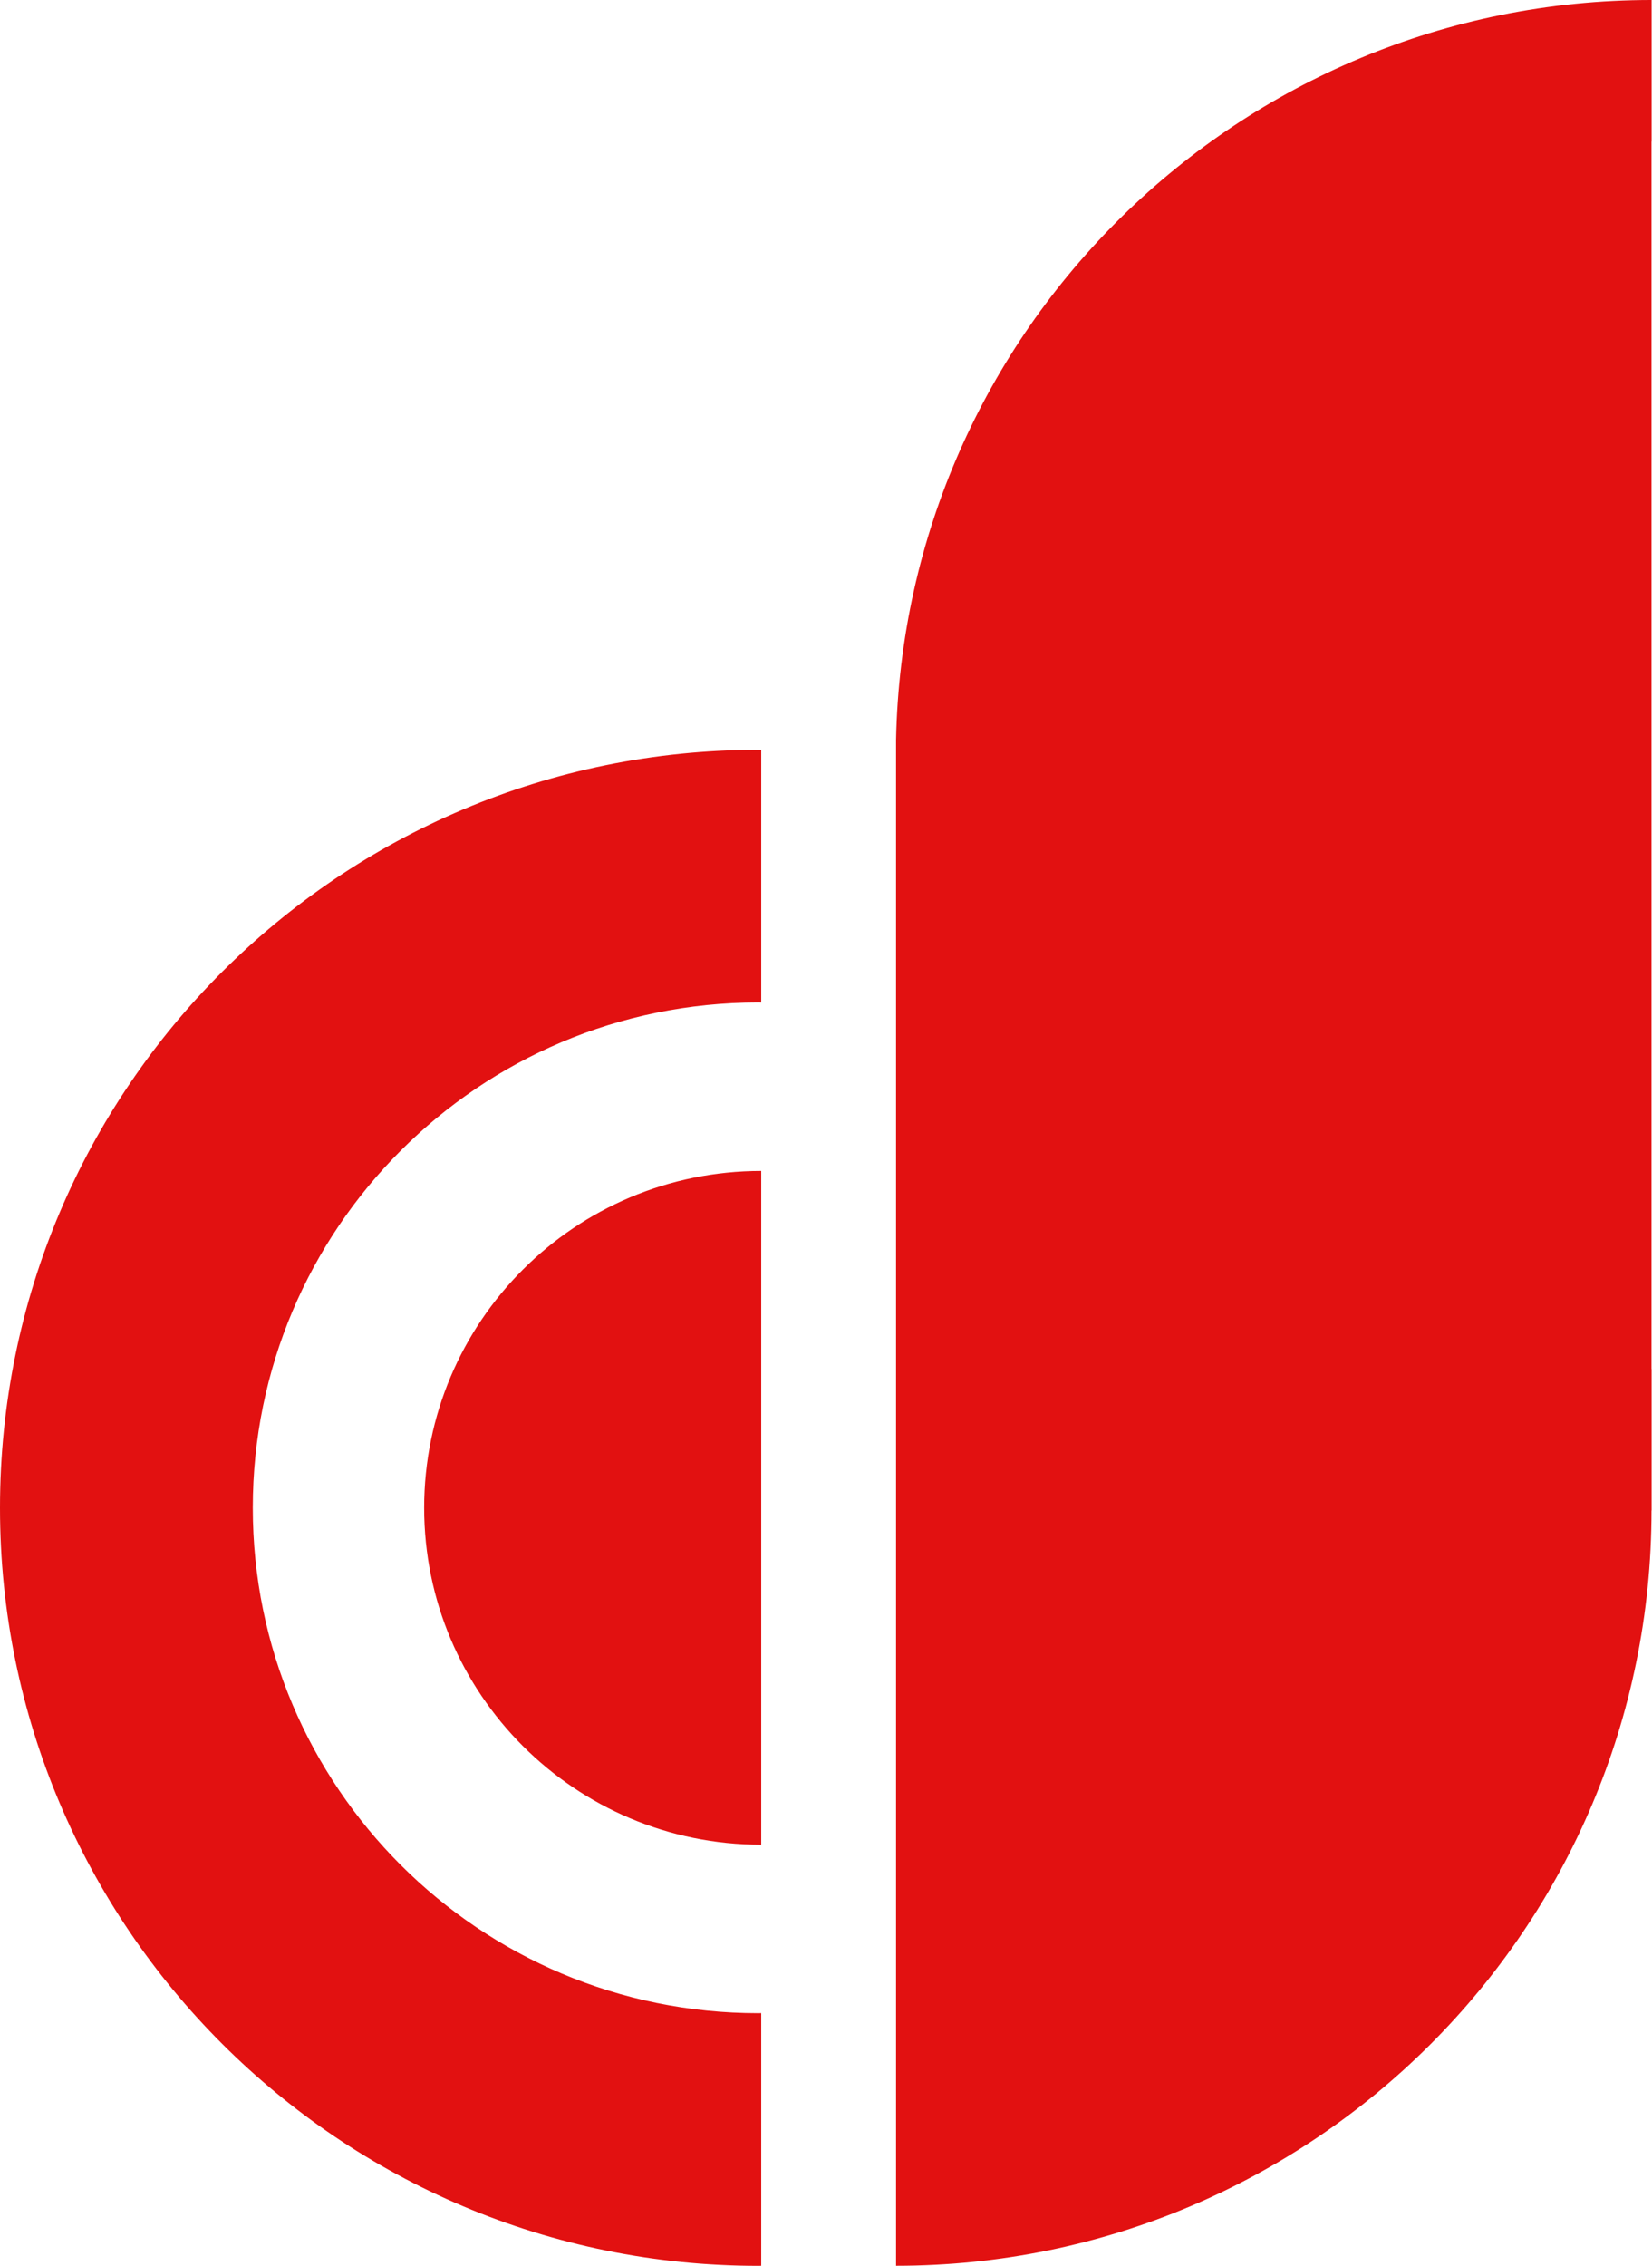 <svg width="553" height="758" viewBox="0 0 553 758" fill="none" xmlns="http://www.w3.org/2000/svg">
<path d="M299.951 247.579C302.648 110.393 414.828 0 552.828 0C552.852 0 552.852 0 552.865 0V47.365C552.852 47.365 552.852 47.365 552.828 47.365V457.952C552.852 457.952 552.852 457.952 552.865 457.952V505.317C552.852 505.317 552.852 505.317 552.828 505.317C552.828 644.849 439.616 757.951 299.951 757.976V247.579ZM254.821 673.452C254.506 673.452 254.177 673.477 253.862 673.477C160.407 673.477 84.621 597.787 84.621 504.418C84.621 411.049 160.383 335.359 253.862 335.359C254.177 335.359 254.506 335.384 254.821 335.384V250.86C254.506 250.86 254.177 250.848 253.862 250.848C113.662 250.848 0 364.376 0 504.418C0 644.46 113.662 758 253.862 758C254.177 758 254.506 757.976 254.821 757.976V673.452Z" fill="#E21111"/>
<path d="M254.821 617.12C192.498 617.12 141.986 566.668 141.986 504.418C141.986 442.18 192.498 391.716 254.821 391.716V617.12Z" fill="#E21111"/>
</svg>
